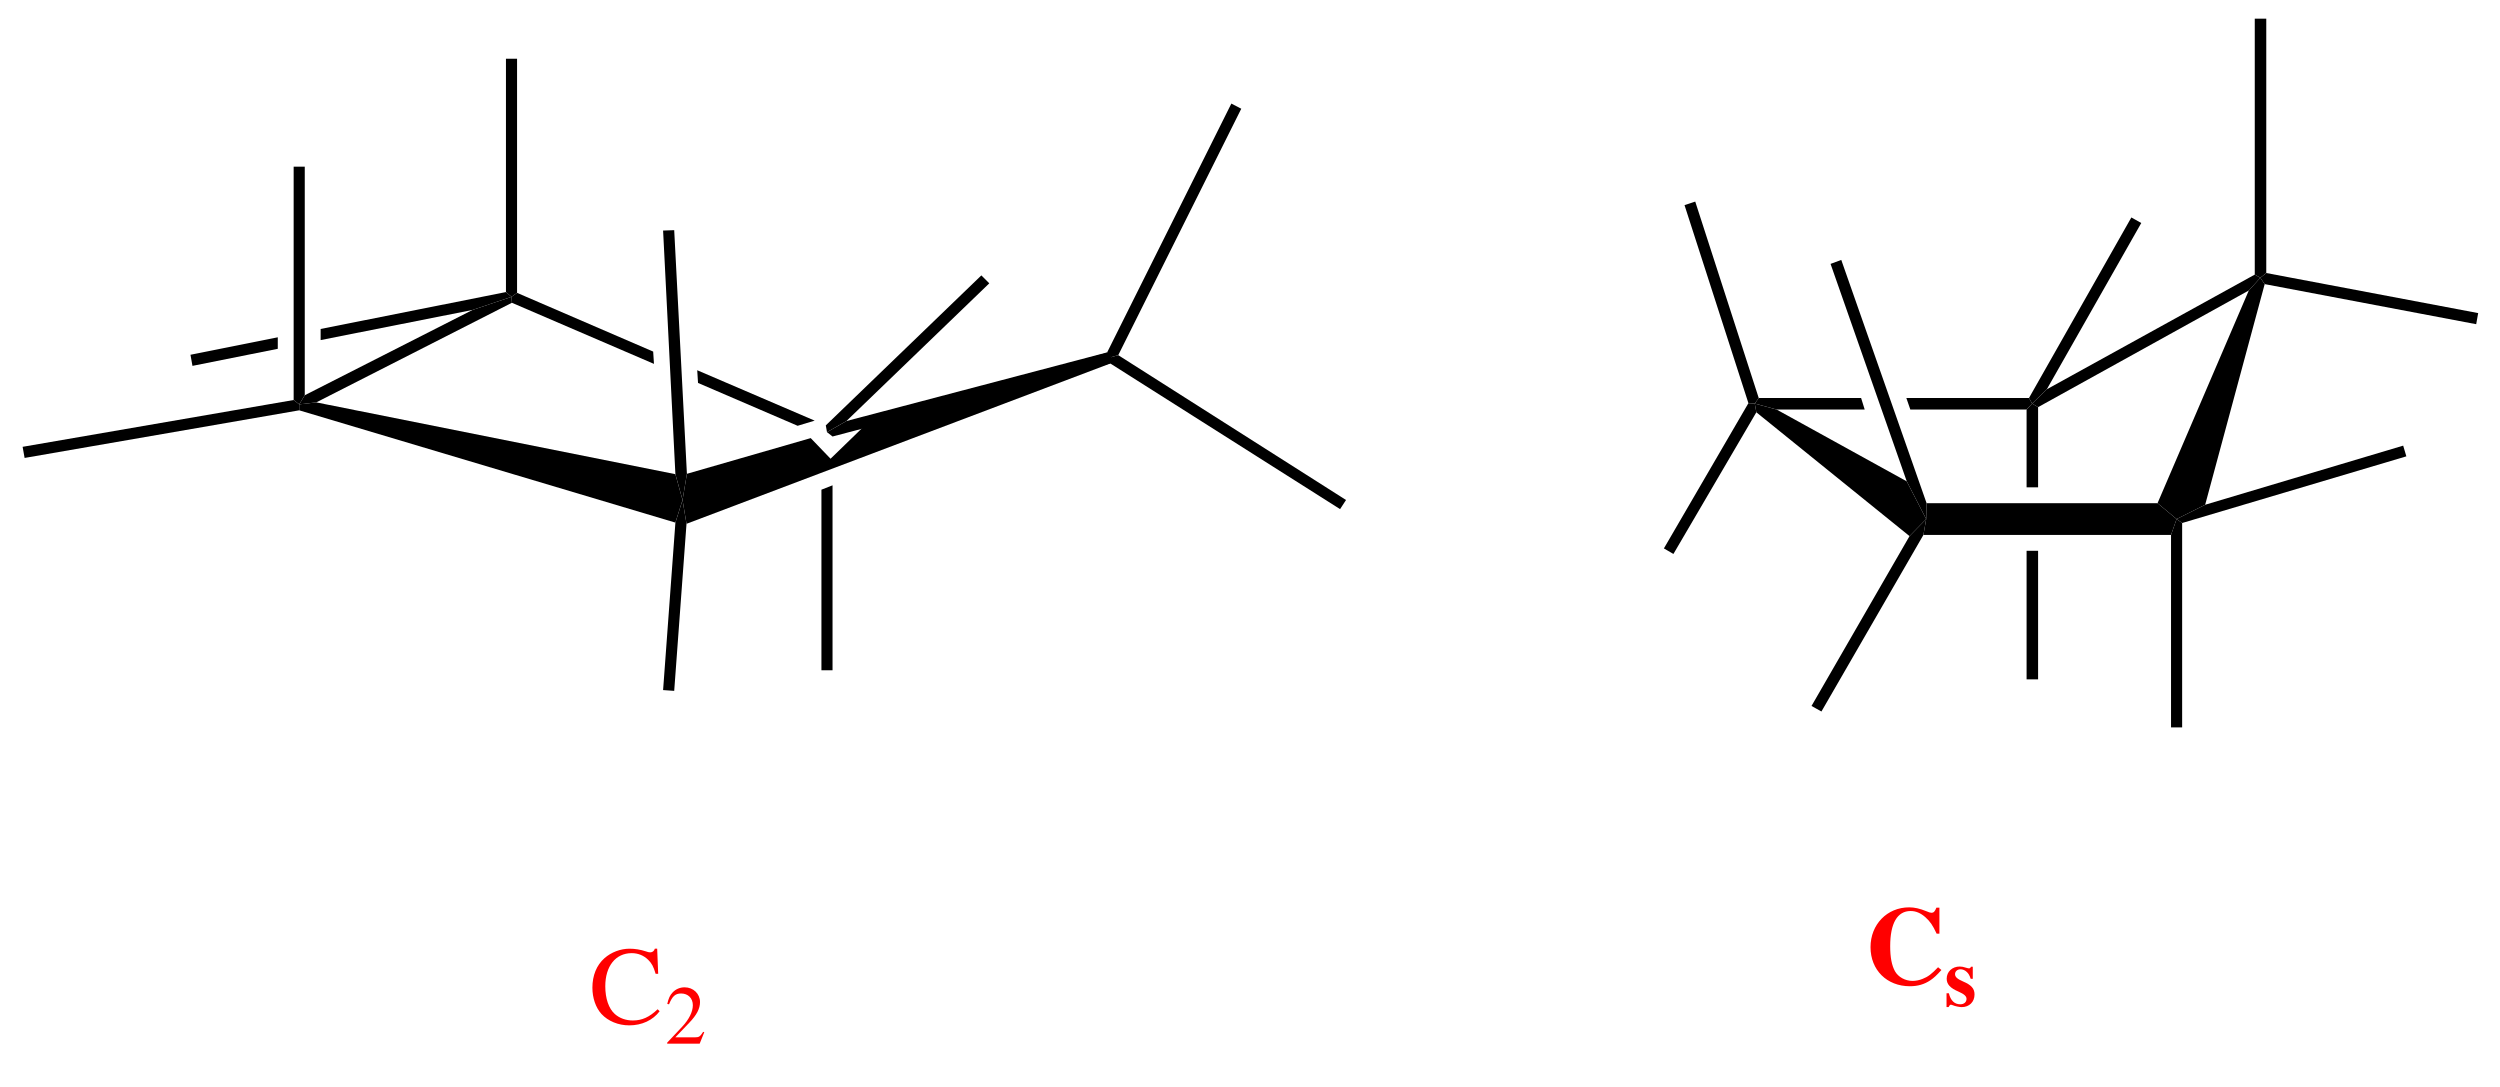 <?xml version="1.0" encoding="UTF-8"?>
<svg width="315pt" version="1.1" xmlns="http://www.w3.org/2000/svg" height="137pt" viewBox="0 0 315 137" xmlns:xlink="http://www.w3.org/1999/xlink">
 <defs>
  <clipPath id="Clip0">
   <path d="M0 0 L315 0 L315 137 L0 137 L0 0 Z" transform="translate(0, 0)"/>
  </clipPath>
 </defs>
 <g id="Background">
  <g id="Group1" clip-path="url(#Clip0)">
   <path style="fill:#000000; fill-rule:nonzero;stroke:none;" d="M47.399 9.05 L48.3 12.3 L47.399 15.149 L0 1 L0 0.25 L2.149 0 L47.399 9.05 Z" transform="translate(37.7, 50.7)"/>
   <path style="fill:#000000; fill-rule:nonzero;stroke:none;" d="M21.85 1.649 L26.75 0 L26.8 0.75 L2.149 13.3 L0 13.55 L0.7 12.399 L21.85 1.649 Z" transform="translate(37.7, 37.4)"/>
   <path style="fill:#000000; fill-rule:nonzero;stroke:none;" d="M0.05 1.25 L0 0.5 L0.7 0 L17.85 7.399 L17.95 8.949 L0.05 1.25 Z" transform="translate(64.45, 36.9)"/>
   <path style="fill:#000000; fill-rule:nonzero;stroke:none;" d="M14.8 6.35 L12.65 7 L0.101 1.6 L0 0 L14.8 6.35 Z" transform="translate(87.85, 46.65)"/>
   <path style="fill:#000000; fill-rule:nonzero;stroke:none;" d="M35.3 0 L35.8 0.6 L36 1.3 L0.7 10.6 L0 10.05 L2.45 8.649 L35.3 0 Z" transform="translate(104.2, 44.4)"/>
   <path style="fill:#000000; fill-rule:nonzero;stroke:none;" d="M15.65 0 L16.9 0.65 L1.4 31.7 L0.5 31.95 L0 31.351 L15.65 0 Z" transform="translate(139.5, 13.05)"/>
   <path style="fill:#000000; fill-rule:nonzero;stroke:none;" d="M29.7 18.25 L28.95 19.4 L0 1.05 L0.1 0.25 L1 0 L29.7 18.25 Z" transform="translate(139.9, 44.75)"/>
   <path style="fill:#000000; fill-rule:nonzero;stroke:none;" d="M1.4 24.05 L0 23.95 L1.55 2.85 L2.45 0 L2.95 3 L1.4 24.05 Z" transform="translate(83.55, 63)"/>
   <path style="fill:#000000; fill-rule:nonzero;stroke:none;" d="M0 0.05 L1.4 0 L3 30.7 L2.45 34 L1.55 30.75 L0 0.05 Z" transform="translate(83.55, 29)"/>
   <path style="fill:#000000; fill-rule:nonzero;stroke:none;" d="M1.4 23.3 L0 23.3 L0 0.55 L1.4 0 L1.4 23.3 Z" transform="translate(103.5, 61.15)"/>
   <path style="fill:#000000; fill-rule:nonzero;stroke:none;" d="M0 0 L1.4 0 L1.4 29.5 L0.7 30 L0 29.399 L0 0 Z" transform="translate(63.75, 7.4)"/>
   <path style="fill:#000000; fill-rule:nonzero;stroke:none;" d="M0.25 7.3 L0 5.899 L34.15 0 L34.851 0.55 L34.851 1.3 L0.25 7.3 Z" transform="translate(2.85, 50.4)"/>
   <path style="fill:#000000; fill-rule:nonzero;stroke:none;" d="M0.25 3.6 L0 2.2 L11 0 L11 1.45 L0.25 3.6 Z" transform="translate(24, 42.5)"/>
   <path style="fill:#000000; fill-rule:nonzero;stroke:none;" d="M23.35 0 L24.05 0.601 L19.149 2.25 L0 6.05 L0 4.65 L23.35 0 Z" transform="translate(40.4, 36.8)"/>
   <path style="fill:#000000; fill-rule:nonzero;stroke:none;" d="M0 0 L1.4 0 L1.4 28.8 L0.7 29.95 L0 29.4 L0 0 Z" transform="translate(37, 21)"/>
   <path style="fill:#000000; fill-rule:nonzero;stroke:none;" d="M53.8 0 L54 0.65 L53.9 1.45 L0.5 21.65 L0 18.65 L0.55 15.351 L16.15 10.851 L18.65 13.45 L23.5 8.75 L53.8 0 Z" transform="translate(86, 44.35)"/>
   <path style="fill:#000000; fill-rule:nonzero;stroke:none;" d="M19.6 0 L20.6 1 L2.6 18.35 L0.15 19.75 L0 18.899 L19.6 0 Z" transform="translate(104.05, 34.7)"/>
   <path style="fill:#000000; fill-rule:nonzero;stroke:none;" d="M1.45 16.199 L0 16.199 L0 0 L1.45 0 L1.45 16.199 Z" transform="translate(255.35, 69.4)"/>
   <path style="fill:#000000; fill-rule:nonzero;stroke:none;" d="M0 0.75 L0.7 0 L1.45 0.45 L1.45 10.551 L0 10.551 L0 0.75 Z" transform="translate(255.35, 50.85)"/>
   <path style="fill:#000000; fill-rule:nonzero;stroke:none;" d="M15.45 0 L15.85 0.699 L15.15 1.449 L0.5 1.449 L0 0 L15.45 0 Z" transform="translate(240.2, 50.15)"/>
   <path style="fill:#000000; fill-rule:nonzero;stroke:none;" d="M2.75 1.449 L0 0.699 L0.5 0 L13.4 0 L13.85 1.449 L2.75 1.449 Z" transform="translate(221.1, 50.15)"/>
   <path style="fill:#000000; fill-rule:nonzero;stroke:none;" d="M1.4 26.25 L0 26.25 L0 2 L0.7 0 L1.4 0.5 L1.4 26.25 Z" transform="translate(273.55, 65.4)"/>
   <path style="fill:#000000; fill-rule:nonzero;stroke:none;" d="M0 0 L1.45 0 L1.45 32.051 L0.7 32.65 L0 32.25 L0 0 Z" transform="translate(284.1, 2.35)"/>
   <path style="fill:#000000; fill-rule:nonzero;stroke:none;" d="M12.9 0 L14.15 0.699 L2.25 21.649 L0.4 23.449 L0 22.75 L12.9 0 Z" transform="translate(255.65, 27.4)"/>
   <path style="fill:#000000; fill-rule:nonzero;stroke:none;" d="M27.45 5.05 L27.2 6.449 L0.55 1.399 L0 0.6 L0.75 0 L27.45 5.05 Z" transform="translate(284.8, 34.4)"/>
   <path style="fill:#000000; fill-rule:nonzero;stroke:none;" d="M1.25 24.25 L0 23.55 L12.35 2.149 L14.45 0 L14.1 2 L1.25 24.25 Z" transform="translate(228.25, 65.4)"/>
   <path style="fill:#000000; fill-rule:nonzero;stroke:none;" d="M28.55 0 L28.95 1.35 L0.7 9.75 L0 9.25 L3.6 7.449 L28.55 0 Z" transform="translate(274.25, 56.15)"/>
   <path style="fill:#000000; fill-rule:nonzero;stroke:none;" d="M0.75 16.7 L0 16.25 L1.85 14.45 L28.05 0 L28.75 0.4 L27.3 2 L0.75 16.7 Z" transform="translate(256.05, 34.6)"/>
   <path style="fill:#000000; fill-rule:nonzero;stroke:none;" d="M0.2 1.101 L0 0 L2.75 0.75 L19.15 9.801 L21.6 14.551 L19.5 16.7 L0.2 1.101 Z" transform="translate(221.1, 50.85)"/>
   <path style="fill:#000000; fill-rule:nonzero;stroke:none;" d="M0 4 L0.35 2 L0.4 0 L29.5 0 L31.9 2 L31.2 4 L0 4 Z" transform="translate(242.35, 63.4)"/>
   <path style="fill:#000000; fill-rule:nonzero;stroke:none;" d="M6 28.6 L2.4 30.4 L0 28.4 L11.5 1.6 L12.95 0 L13.5 0.8 L6 28.6 Z" transform="translate(271.85, 35)"/>
   <path style="fill:#000000; fill-rule:nonzero;stroke:none;" d="M0 0.449 L1.35 0 L9.35 24.75 L8.85 25.449 L8.05 25.399 L0 0.449 Z" transform="translate(212.25, 25.4)"/>
   <path style="fill:#000000; fill-rule:nonzero;stroke:none;" d="M1.2 19 L0 18.3 L10.65 0 L11.45 0.05 L11.65 1.15 L1.2 19 Z" transform="translate(209.65, 50.8)"/>
   <path style="fill:#000000; fill-rule:nonzero;stroke:none;" d="M0 0.5 L1.35 0 L12.1 30.65 L12.05 32.65 L9.6 27.9 L0 0.5 Z" transform="translate(230.65, 32.75)"/>
   <path style="fill:#ff0000; fill-rule:evenodd;stroke:none;" d="M8.288 3.164 L8.162 0 L7.868 0 C7.784 0.294 7.561 0.462 7.28 0.462 C7.154 0.462 6.944 0.42 6.734 0.336 C6.049 0.112 5.349 0 4.69 0 C3.542 0 2.381 0.434 1.513 1.204 C0.532 2.072 0 3.374 0 4.914 C0 6.216 0.42 7.42 1.135 8.218 C1.975 9.128 3.263 9.66 4.648 9.66 C6.231 9.66 7.616 9.016 8.471 7.882 L8.219 7.63 C7.183 8.624 6.259 9.044 5.097 9.044 C4.215 9.044 3.431 8.764 2.828 8.232 C2.059 7.546 1.624 6.286 1.624 4.732 C1.624 2.198 2.927 0.56 4.956 0.56 C5.755 0.56 6.482 0.854 7.042 1.414 C7.49 1.862 7.7 2.254 7.967 3.164 L8.288 3.164 Z" transform="translate(74.642, 119.536)"/>
   <path style="fill:#ff0000; fill-rule:evenodd;stroke:none;" d="M4.672 5.66 L4.535 5.607 C4.147 6.205 4.011 6.3 3.538 6.3 L1.028 6.3 L2.793 4.452 C3.728 3.476 4.137 2.677 4.137 1.859 C4.137 0.809 3.286 0 2.194 0 C1.616 0 1.07 0.231 0.682 0.651 C0.346 1.008 0.189 1.344 0.01 2.089 L0.231 2.142 C0.65 1.113 1.028 0.777 1.753 0.777 C2.635 0.777 3.233 1.375 3.233 2.257 C3.233 3.077 2.751 4.053 1.868 4.988 L0 6.972 L0 7.098 L4.095 7.098 L4.672 5.66 Z" transform="translate(84.065, 124.402)"/>
   <path style="fill:#ff0000; fill-rule:evenodd;stroke:none;" d="M8.512 7.546 C7.686 8.414 7.238 8.75 6.552 9.016 C6.146 9.184 5.684 9.268 5.292 9.268 C4.368 9.268 3.486 8.778 3.08 8.05 C2.674 7.308 2.478 6.3 2.478 4.9 C2.478 2.002 3.374 0.462 5.054 0.462 C5.712 0.462 6.314 0.714 6.916 1.246 C7.518 1.792 7.84 2.254 8.33 3.318 L8.68 3.318 L8.68 0.042 L8.302 0.042 C8.106 0.532 7.952 0.686 7.686 0.686 C7.56 0.686 7.35 0.63 7.042 0.49 C6.216 0.154 5.544 0 4.872 0 C2.086 0 0 2.156 0 5.012 C0 7.896 2.058 9.94 4.956 9.94 C5.95 9.94 6.776 9.702 7.546 9.184 C7.994 8.876 8.302 8.596 8.932 7.896 L8.512 7.546 Z" transform="translate(235.686, 114.326)"/>
   <path style="fill:#ff0000; fill-rule:evenodd;stroke:none;" d="M3.307 1.544 L3.307 0.022 L3.076 0.022 C3.013 0.179 2.95 0.232 2.824 0.232 C2.761 0.232 2.656 0.21 2.488 0.158 C2.141 0.042 1.9 0 1.669 0 C0.714 0 0.02 0.652 0.02 1.533 C0.02 2.227 0.451 2.709 1.511 3.161 C2.225 3.476 2.519 3.738 2.519 4.074 C2.519 4.484 2.205 4.757 1.732 4.757 C0.997 4.757 0.514 4.284 0.294 3.371 L0 3.371 L0 5.104 L0.262 5.104 C0.378 4.883 0.44 4.81 0.535 4.81 C0.588 4.81 0.672 4.83 0.776 4.872 C1.06 4.998 1.617 5.114 1.911 5.114 C2.866 5.114 3.527 4.463 3.527 3.518 C3.527 2.773 3.118 2.321 2.079 1.88 C1.365 1.575 1.071 1.313 1.071 0.956 C1.071 0.61 1.365 0.347 1.763 0.347 C2.037 0.347 2.32 0.462 2.551 0.683 C2.771 0.893 2.887 1.082 3.045 1.544 L3.307 1.544 Z" transform="translate(245.263, 121.783)"/>
  </g>
 </g>
</svg>
